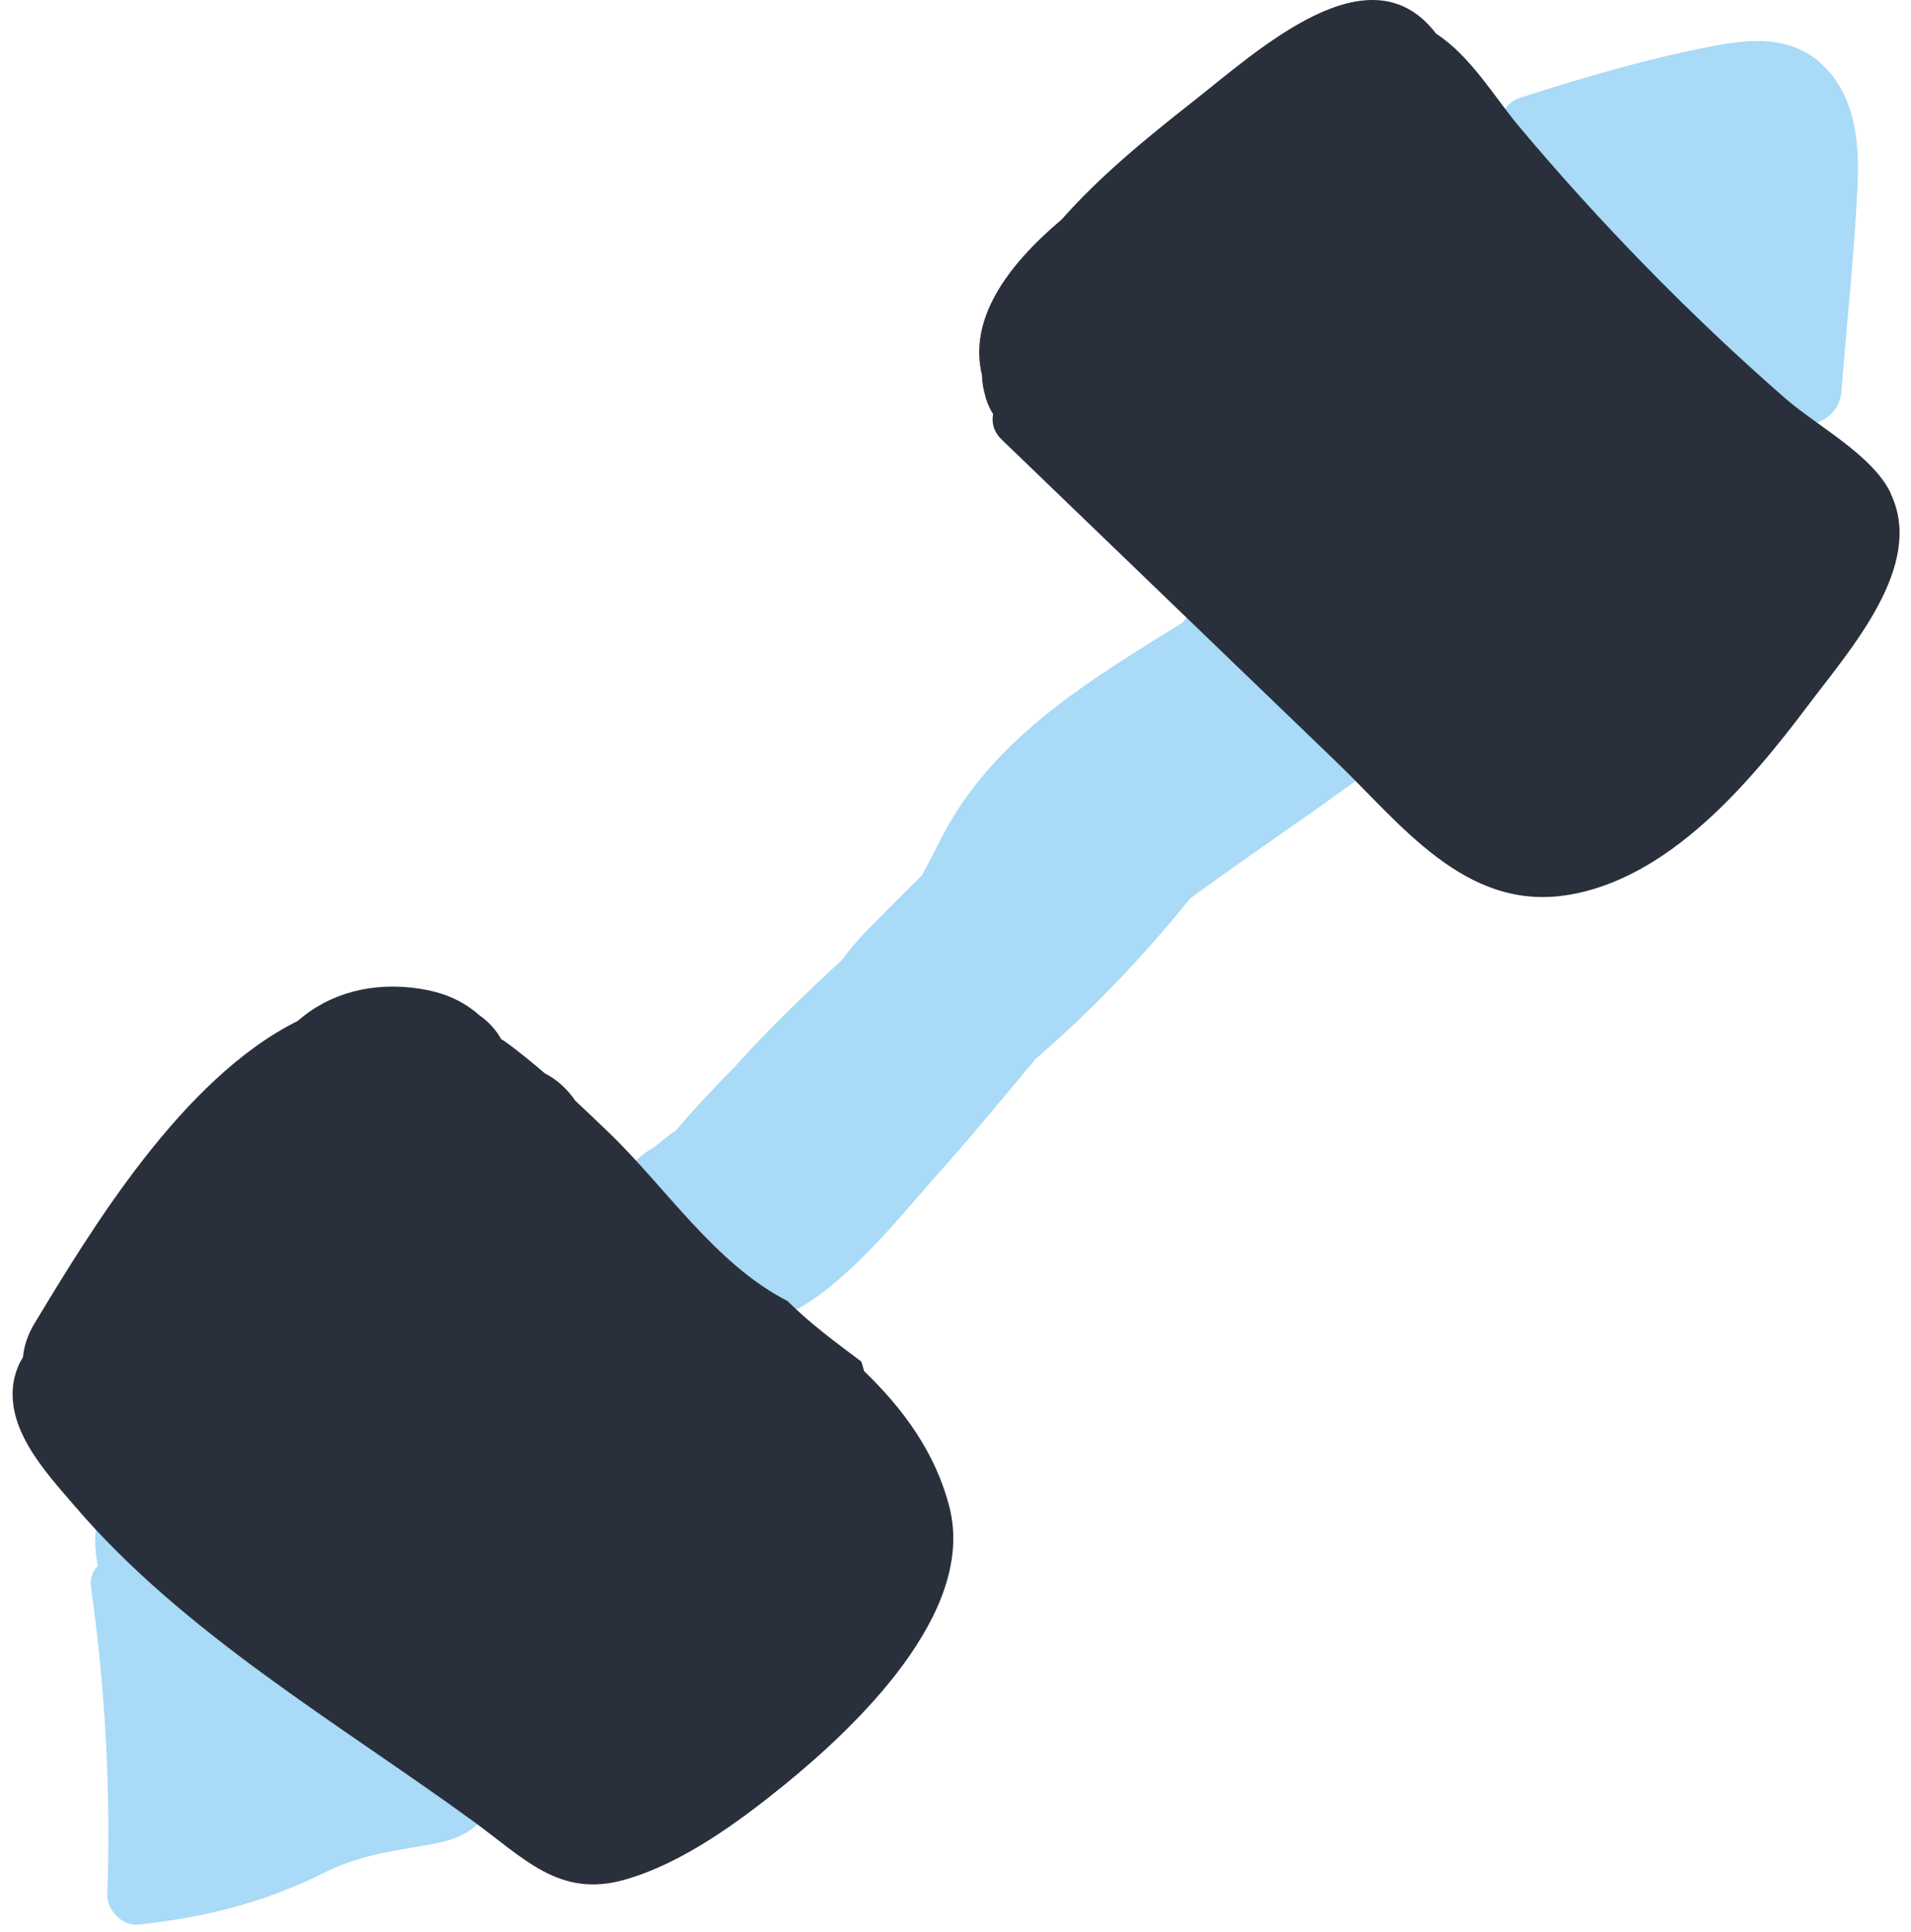 <?xml version="1.0" encoding="UTF-8"?> <svg xmlns="http://www.w3.org/2000/svg" width="94" height="95" viewBox="0 0 94 95" fill="none"><path d="M89.47 3.026C87.97 1.766 86.1 1.916 84.3 2.256C81.08 2.876 77.92 3.796 74.81 4.796C73.04 5.366 73.76 8.086 75.48 7.716C75.5 7.776 75.52 7.836 75.55 7.896C75.76 8.286 76 8.636 76.25 8.986C76.06 10.716 76.9 12.346 78.48 13.406C77.97 13.056 78.54 13.446 78.74 13.636C78.95 13.826 79.15 14.036 79.34 14.246C79.38 14.296 79.4 14.316 79.42 14.326C79.44 14.376 79.47 14.436 79.53 14.546C79.68 14.836 79.86 15.126 80.01 15.416C80.84 17.006 81.84 18.176 83.31 19.226C84.6 20.136 86.08 20.036 87.33 19.386C87.49 19.626 87.65 19.856 87.79 20.116C88.56 21.536 90.46 20.686 90.57 19.316C90.84 15.926 91.21 12.536 91.37 9.146C91.47 6.956 91.26 4.546 89.46 3.026H89.47Z" fill="#A9DAF7"></path><path d="M65.35 29.496C64.07 28.386 62.25 28.006 60.39 29.216C60.37 29.226 60.361 29.236 60.34 29.246C59.761 29.246 59.16 29.476 58.65 30.076C58.49 30.256 58.33 30.446 58.16 30.626C53.48 33.526 48.67 36.386 46.17 41.476C45.91 42.006 45.63 42.536 45.34 43.056C44.431 43.966 43.511 44.876 42.611 45.796C42.16 46.266 41.77 46.726 41.431 47.196C39.6 48.886 37.81 50.596 36.15 52.456C35.15 53.466 34.17 54.506 33.24 55.606C33.181 55.646 33.111 55.686 33.05 55.726C32.77 55.936 32.501 56.156 32.24 56.376C28.061 58.716 30.881 64.556 34.98 64.516C35.831 64.916 36.68 65.146 37.4 65.036C40.6 64.586 44.23 59.846 46.211 57.646C47.831 55.836 49.37 53.956 50.931 52.086C53.7 49.696 56.24 47.046 58.54 44.186C61.42 42.076 64.41 40.086 67.201 38.026C70.861 35.316 68.71 29.886 65.341 29.486L65.35 29.496Z" fill="#A9DAF7"></path><path d="M22.6 80.756C20.72 78.896 18.84 77.036 16.96 75.186C16.03 74.266 14.99 73.886 13.98 73.886C13.75 73.376 13.43 72.916 13.02 72.526C12.43 71.846 11.66 71.316 10.57 70.906C9.15 70.366 7.19 71.046 6.21 72.126C4.73 73.746 4.48 75.376 4.81 77.016C4.56 77.256 4.41 77.616 4.48 78.106C5.19 83.116 5.45 88.126 5.28 93.176C5.25 93.936 6.02 94.736 6.8 94.656C10.09 94.286 12.9 93.606 15.87 92.136C17.68 91.236 19.14 91.066 21.08 90.726C22.32 90.506 23.1 90.226 23.95 89.256C24.2 88.976 24.31 88.666 24.33 88.366C24.37 88.296 24.43 88.246 24.47 88.176C26.17 85.336 24.64 82.796 22.58 80.756H22.6Z" fill="#A9DAF7"></path><path d="M93.01 24.266C92.09 22.356 89.38 20.956 87.82 19.596C85.46 17.536 83.19 15.386 81 13.146C78.81 10.906 76.71 8.596 74.7 6.196C73.52 4.786 72.32 2.736 70.64 1.656C67.38 -2.634 61.89 2.476 58.69 4.986C56.4 6.786 54.13 8.636 52.22 10.796C49.48 13.106 47.64 15.726 48.3 18.446C48.31 18.816 48.37 19.176 48.48 19.526C48.48 19.526 48.48 19.546 48.48 19.556C48.57 19.836 48.69 20.116 48.85 20.366C48.77 20.786 48.87 21.226 49.27 21.616C54.75 26.896 60.23 32.176 65.72 37.456C68.9 40.516 72.04 44.756 76.98 44.036C82.06 43.296 86.1 38.466 88.97 34.646C90.99 31.956 94.71 27.816 93 24.276L93.01 24.266Z" fill="#29303B"></path><path d="M46.71 74.156C46.04 71.486 44.46 69.316 42.5 67.426C42.46 67.266 42.42 67.106 42.36 66.956C41.11 66.016 39.85 65.096 38.74 63.986C35.13 62.136 32.7 58.306 29.83 55.586C29.36 55.136 28.84 54.636 28.3 54.136C27.93 53.596 27.45 53.126 26.85 52.816C26.85 52.816 26.82 52.796 26.8 52.786C26.14 52.226 25.47 51.666 24.76 51.166C24.73 51.146 24.69 51.136 24.66 51.116C24.39 50.636 24.03 50.246 23.59 49.936C22.71 49.166 21.78 48.806 20.66 48.626C18.33 48.266 16.21 48.836 14.65 50.206C8.95 53.036 4.46 60.516 1.71 65.066C1.36 65.636 1.18 66.206 1.13 66.746C0.94 67.046 0.8 67.386 0.71 67.756C0.16 70.206 2.25 72.406 3.71 74.106C9.03 80.316 16.67 84.766 23.22 89.526C25.78 91.386 27.51 93.356 30.72 92.446C33.55 91.646 36.29 89.636 38.54 87.816C42.12 84.906 48 79.326 46.71 74.156Z" fill="#29303B"></path></svg> 